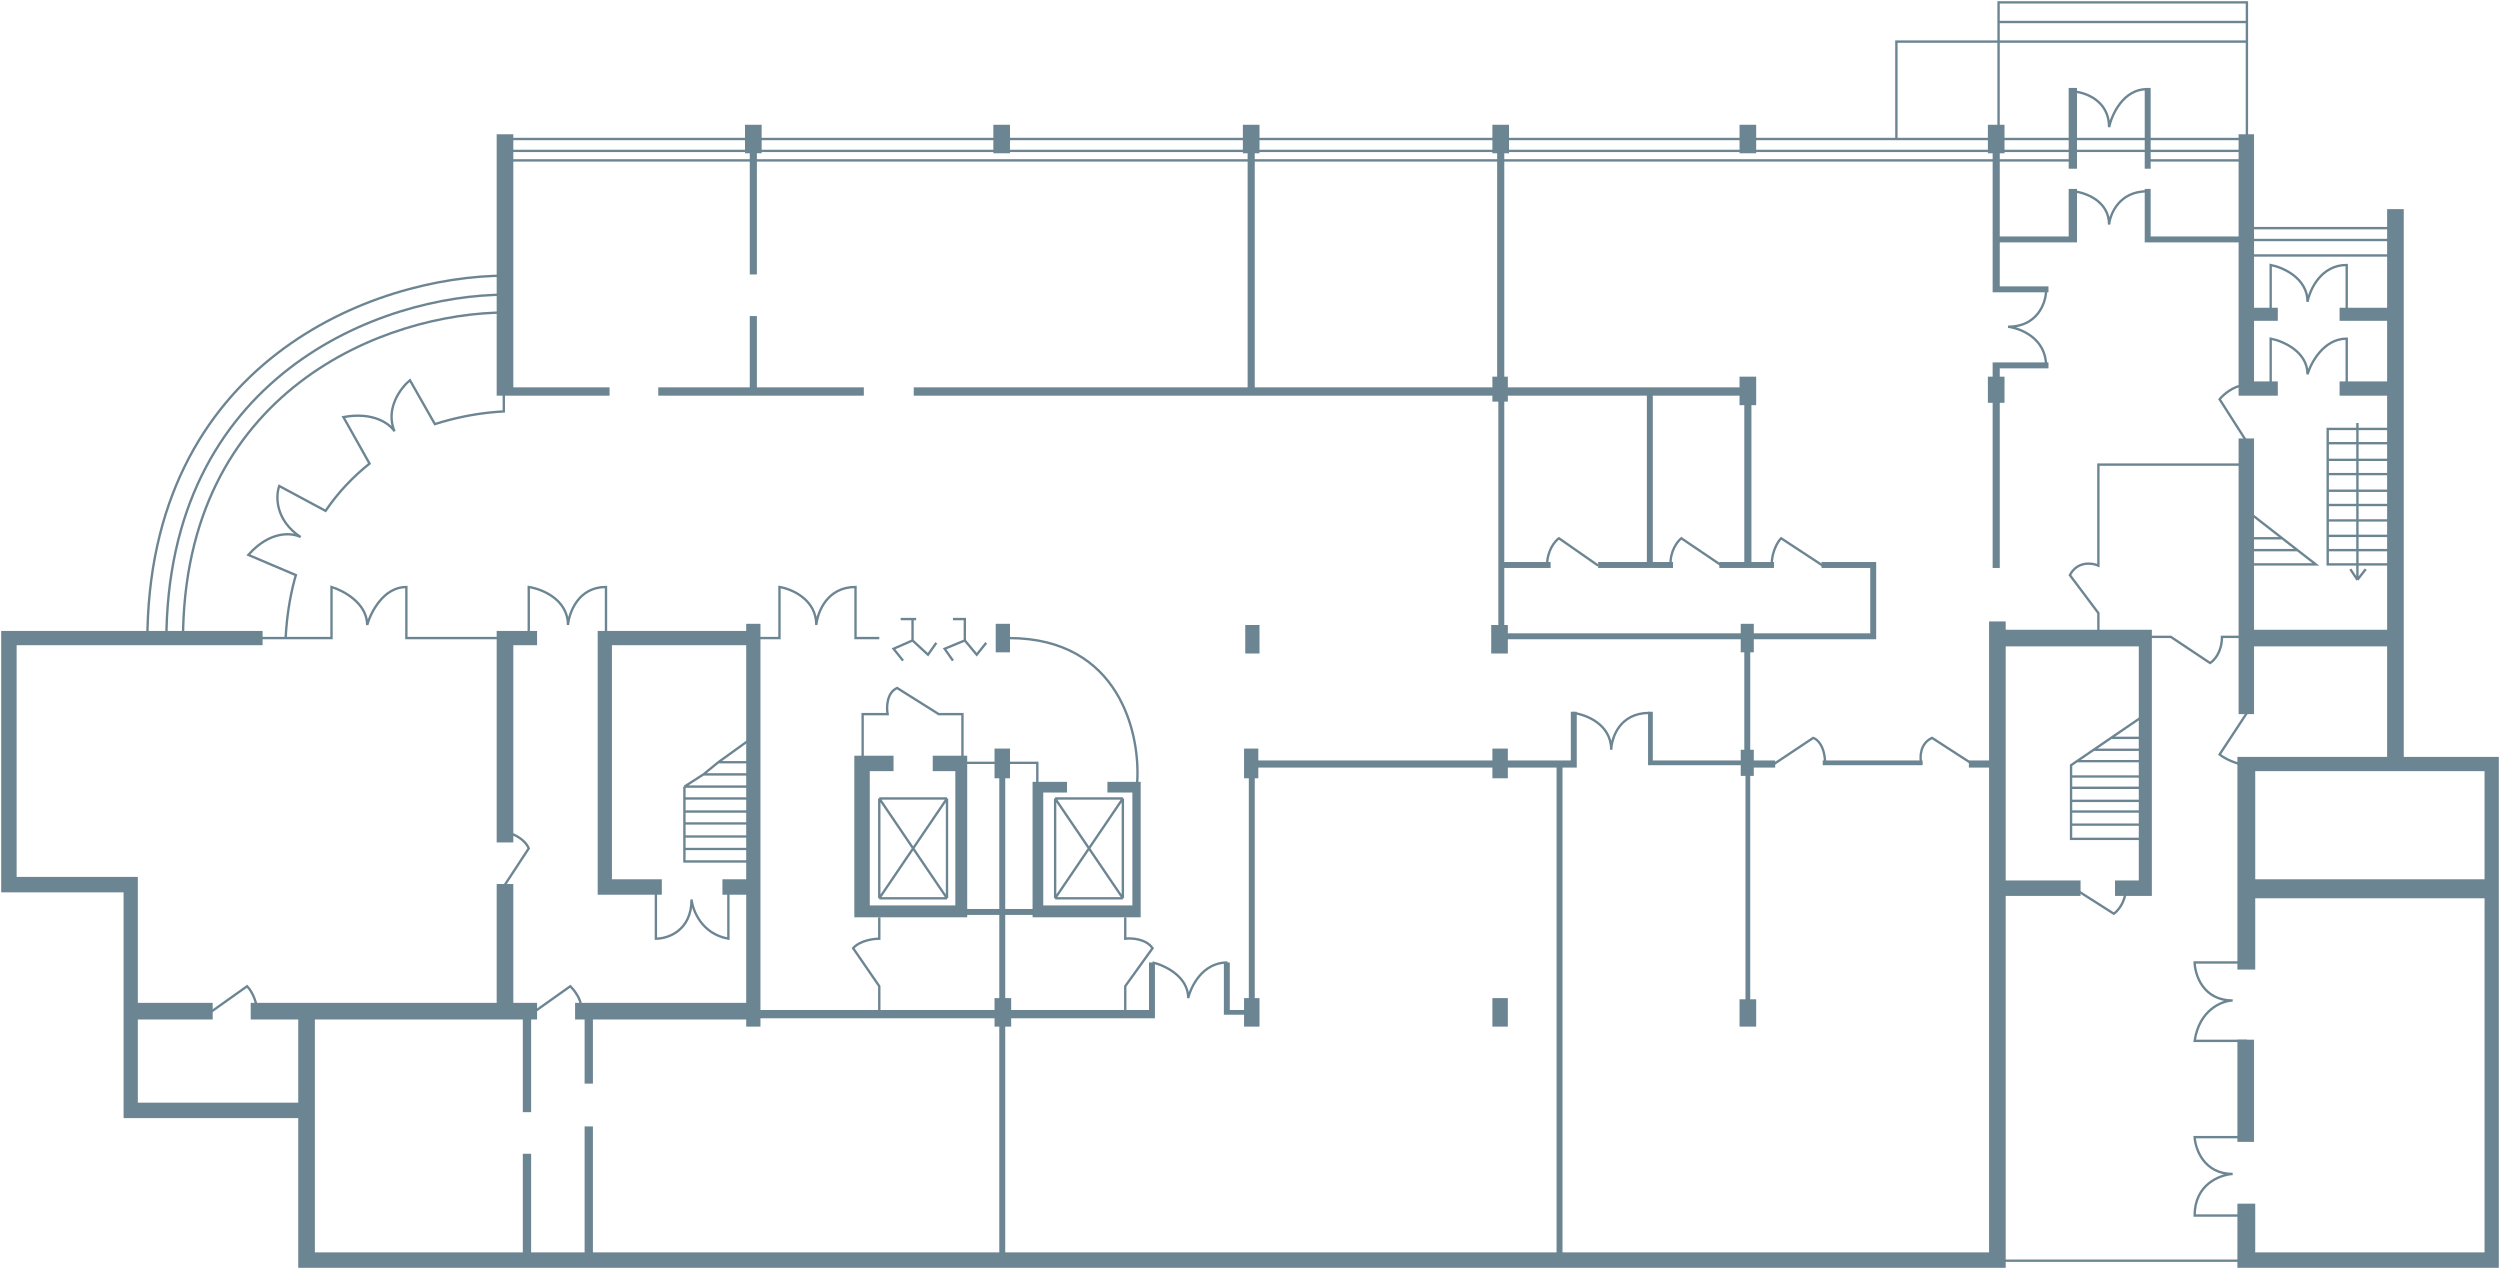 <?xml version="1.0" encoding="UTF-8"?>
<svg xmlns="http://www.w3.org/2000/svg" width="1052" height="534" viewBox="0 0 1052 534" fill="none">
  <path d="M110.5 265.5V271.5H7V369H58V422H89.5V429H58V464H125.5V429H105.5V422H209V372H216V422H226V429H223.5V468H220V429H132.5V527H220V485.5H223.5V527H246V474H249.5V527H420.5V432H418.5V428.5H320V432H314V429H249.5V456H246V429H242V422H314V376.5H304V370H314V271.5H257.5V370H278.5V376.5H251.5V265.5H314V262.5H320V425H418.5V420H420.5V385H407V386H359.5V318H376V324.5H366V381H402V324.5H392.5V318H407V382.5H420.5V327.5H418.5V315H425V327.5H423V382.5H434.5V329H449V333.5H439V381H476.5V333.5H466V329H480V386H434.5V385H423V420H425.5V425H483.5V405H486V428.5H425.5V432H423V527H655V323H634.5V327.5H628V323H529.5V327.5H528V420H530V432H523.5V427H515V405H517.5V425H523.5V420H525.5V327.5H523.5V315H529.5V320H628V315H634.5V320H661V299.5H663.5V323H657.5V527H837V323H828.5V320H837V261.5H844V265H905.5V377H890V370.5H900V272H844V370.5H875.5V377H844V533.5H125.5V470.5H52V375.5H0.5V265.5H110.5Z" fill="#6C8592"></path>
  <path d="M1051.5 318.5V533.5H941.5V527V506.5H949V527H1045.5V324.5H949V408H941.5V318.5H1004.5V272H948.5V300.5H942V184.5H948.5V265H1004.5V166.5H984.5V160.5H1004.5V135H984.5V129.5H1004.5V88H1011.5V318.5H1051.5Z" fill="#6C8592"></path>
  <path d="M209 265.5H226V271.5H216V354.5H209V265.5Z" fill="#6C8592"></path>
  <path d="M942 56.5H948.5V129.5H958.5V135H948.5V160.5H958.5V166.5H942V102H902.5V79.5H905V99.5H942V56.5Z" fill="#6C8592"></path>
  <path d="M209 166.5V56.5H216V163H256.5V166.5H216H209Z" fill="#6C8592"></path>
  <path d="M693.5 322V299.5H695.5V320H732.5V315.5H734V274.5H732.5V269H634.5V275H627.5V263H630.5V169H628V166.5H384.5V163H423H426H525V64.5H523V52.5H530V64.5H528V163H628V158.5H630V64.5H628V52.5H635V64.5H633V158.5H634.5V163H732V158.5H739V170.5H737V236.5H746.5V239H723.5V236.5H734V170.5H732V166.5H695.5V236.5H704V239H672.5V236.5H693V166.5H634.5V169H633V236.5H652.5V239H633V263H634.5V266.5H732.5V262.5H738V266.5H787V239H766.5V236.5H789.5V269H738V274.5H736.5V315.5H738V320H747V323H738V326.5H736.5V420.5H739V432H732V420.5H734.5V326.5H732.5V322H693.5Z" fill="#6C8592"></path>
  <path d="M767 322V320H809V322H767Z" fill="#6C8592"></path>
  <path d="M941.5 480.5V437.5H948.5V480.5H941.5Z" fill="#6C8592"></path>
  <path d="M277 166.5V163H315.5V133H318.5V163H363.5V166.5H277Z" fill="#6C8592"></path>
  <path d="M315.5 64.5V115.5H318.5V64.5H320.5V52.5H313.5V64.5H315.5Z" fill="#6C8592"></path>
  <path d="M838.5 115.5V64.5H836.5V52.5H843.5V64.5H841.5V99.5H870.5V79.5H874V102H841.5V115.5V120.5H862V123H838.5V115.5Z" fill="#6C8592"></path>
  <path d="M732 64.5H734H737H739V52.5H732V64.5Z" fill="#6C8592"></path>
  <path d="M418 64.5H420H423H425V52.5H418V64.5Z" fill="#6C8592"></path>
  <path d="M838.5 158.5V153.5V152.5H862V155H841.5V158.5H843.5V169.5H841.5V239H838.5V169.5H836.5V158.5H838.5Z" fill="#6C8592"></path>
  <path d="M870.5 71V37H874V71H870.5Z" fill="#6C8592"></path>
  <path d="M902.5 71V37H905V71H902.5Z" fill="#6C8592"></path>
  <path d="M628 432V420H634.5V432H628Z" fill="#6C8592"></path>
  <path d="M424.5 263V268.5V274H419.5V263H424.5Z" fill="#6C8592"></path>
  <path d="M88.5 426L104 415C105 416 107.2 419.1 108 423.5M224.5 426L240 415C241.5 416.5 244.5 420.3 244.5 423.5M276 374.5V395C281 395 291 391.7 291 378.5C291.5 383.167 295.3 393 306.5 395V374.5M370 386V395C367.5 395 361.8 395.8 359 399L370 415V426M473.5 386V395C476.167 394.667 482.2 395 485 399L473.5 415V426M485 405C490 406.167 500 410.8 500 420C501.167 415 506.1 405 516.5 405M478.5 329.5C480 309.167 471.3 268.5 424.5 268.5M424.5 268.5V263H419.5V274H424.5V268.5Z" stroke="#6C8592"></path>
  <path d="M213 131.5C162.5 131.5 77 164 77 269.5" stroke="#6C8592"></path>
  <path d="M120.193 268.5C120.658 259.604 121.951 251.454 123.93 244C124.138 243.2 124.397 242.333 124.5 242L104.5 233.5C113.7 223.1 123 224.167 126.5 226C115.7 218.8 116 208.667 117.5 204.5L137 214.974C142.329 207.126 148.633 200.545 155.5 195.081L144.5 175.5C157.3 173.128 164.167 178.512 166 181.5C162 171.9 168.667 163.167 172.5 160L183 178.464C191.063 175.889 199.058 174.31 206.5 173.55C208.371 173.358 210.207 173.219 212 173.128V162.5M120.193 268.5H106.5M120.193 268.5H139.5V247C144.5 248.5 154.5 253.8 154.5 263C156 257.667 161.4 247 171 247V268.5H222.5V247C228 247.833 239 252.2 239 263C239.5 257.667 243.4 247 255 247V268.5M316.5 268.5H328V247C333.167 247.833 343.5 252.2 343.5 263C344 257.667 348 247 360 247V268.5H370M363 321V300.5H373.5C373 297.667 373.1 291.5 377.5 289.5L395 300.5H405V321H436.5V332M379 260.5H384M385.5 260.5H384M384 260.5V269.5M384 269.5L376 273L380 278M384 269.5L390.5 275.5L394 270.5M401 260.5H406V269.5M406 269.5L397.5 273L401 278M406 269.5L411 275.5L415 270.5M212 58.5H798M212 63.5H945.5M945.5 67.5H903M872 67.5H212M841 58.5H945.5V17.5M841 58.5H798M841 58.5V9.25M798 58.5V17.5H945.5M945.5 17.5V9.25M945.5 9.25V1H841V9.25M945.5 9.25H841M903 300.5L888.349 310.5M903 353H871.5V347M871.5 347H903M871.5 347V341.5M871.5 341.5H903M871.5 341.5V337M871.5 337H903M871.5 337V331.5M871.5 331.5H903M871.5 331.5V326.75M871.5 326.75V322L874 320.294M871.5 326.75H903M874 320.294H903M874 320.294L881.023 315.5M881.023 315.5H903M881.023 315.5L888.349 310.5M888.349 310.5H903M992 178V244M992 244L989 239.5M992 244L995.5 239.5M947.5 216.5L960.357 226.5M947.5 237.5H974.5L966.786 231.5M947.5 231.5H966.786M966.786 231.5L960.357 226.5M947.5 226.5H960.357M945.5 186L934 168C935.5 166.167 939.7 162.4 944.5 162M212 373L222.5 357C221.833 355.167 218.8 351.2 212 350M288 331L296 325.875M288 331H316.5M288 331V336M302.25 320.75L316.5 310.5V320.75M302.25 320.75H316.5M302.25 320.75L296 325.875M316.5 320.75V325.875M296 325.875H316.5M316.5 325.875V331M316.5 331V336M288 336H316.5M288 336V341.5M316.5 336V341.5M288 341.5H316.5M288 341.5V346.5M316.5 341.5V346.5M288 346.5H316.5M288 346.5V352M316.5 346.5V352M288 352H316.5M288 352V357.25M316.5 352V357.25M288 357.25V362.5H316.5V357.25M288 357.25H316.5M1006.5 180.5H979.5V237.5H1006.5V180.5Z" stroke="#6C8592"></path>
  <path d="M370 336V378M370 336H398.5M370 336L398.5 378M370 378H398.5M370 378L398.5 336M398.5 378V336" stroke="#6C8592"></path>
  <path d="M444 336V378M444 336H472.5M444 336L472.5 378M444 378H472.5M444 378L472.5 336M472.5 378V336" stroke="#6C8592"></path>
  <path d="M213 124C159.901 124 70 158.384 70 270" stroke="#6C8592"></path>
  <path d="M213 116C156.93 116 62 152.268 62 270" stroke="#6C8592"></path>
  <rect x="524" y="263" width="6" height="12" fill="#6C8592"></rect>
  <path d="M672.5 238L656 226.5C654.333 227.667 651 231.6 651 238M724.5 238L707.5 226.5C705.833 227.833 702.6 232 703 238M767 238L749.5 226.5C748.167 227.833 745.5 232 745.5 238M662 300C667.333 300.667 678 304.7 678 315.5C678.167 310.333 681.6 300 694 300M746.5 321.5L763 310.5C764.667 311 768 313.9 768 321.5M808.5 321.5C807.833 318.833 807.8 312.9 813 310.5L830 321.5M872.5 38.5C877.5 38.833 887.5 42.3 887.5 53.5C888.667 48.167 893.5 37.5 903.5 37.5M872.5 80.5C877.5 81 887.5 84.5 887.5 94.5C888 89.833 891.9 80.5 903.5 80.5M861 122.5C860.833 127.5 857.4 137.5 845 137.5C850.333 138.167 861 142.4 861 154M955.5 132V111.5C960.667 112.5 971 117 971 127C972 121.833 976.7 111.5 987.5 111.5V132M1005.5 96H947M947 101H1005.5M1005.5 107.5H947M955.5 162V142.5C960.667 143.5 971 147.9 971 157.5C972.5 152.5 977.9 142.5 987.5 142.5V162M979.5 186.5H1005.5M979.5 193.5H1005.5M979.5 199.5H1005.5M979.5 206.5H1005.5M979.5 212.5H1005.5M979.5 219H1005.5M979.5 225.5H1005.5M979.5 231.5H1005.5M904 268H913.5L930 279C931.667 278 935 274.4 935 268H942.5M945.5 300L934 317.5C935 318.333 938.1 320.3 942.5 321.5M945.5 405H923.5C923.667 410.333 927.1 421 939.5 421C935 421.167 925.5 424.8 923.5 438H945.5M944.5 478.5H923.5C923.833 483.667 927.5 494 939.5 494C934.167 494.333 923.5 498.3 923.5 511.5H944.5M944.5 530.5H839M873 374L889.5 384.5C891.167 383.333 894.5 379.6 894.5 374M942.5 195.5H883V238C880.333 236.833 874.2 236 871 242L883 258V268" stroke="#6C8592"></path>
  <rect x="948" y="370" width="100" height="8" fill="#6C8592"></rect>
</svg>
